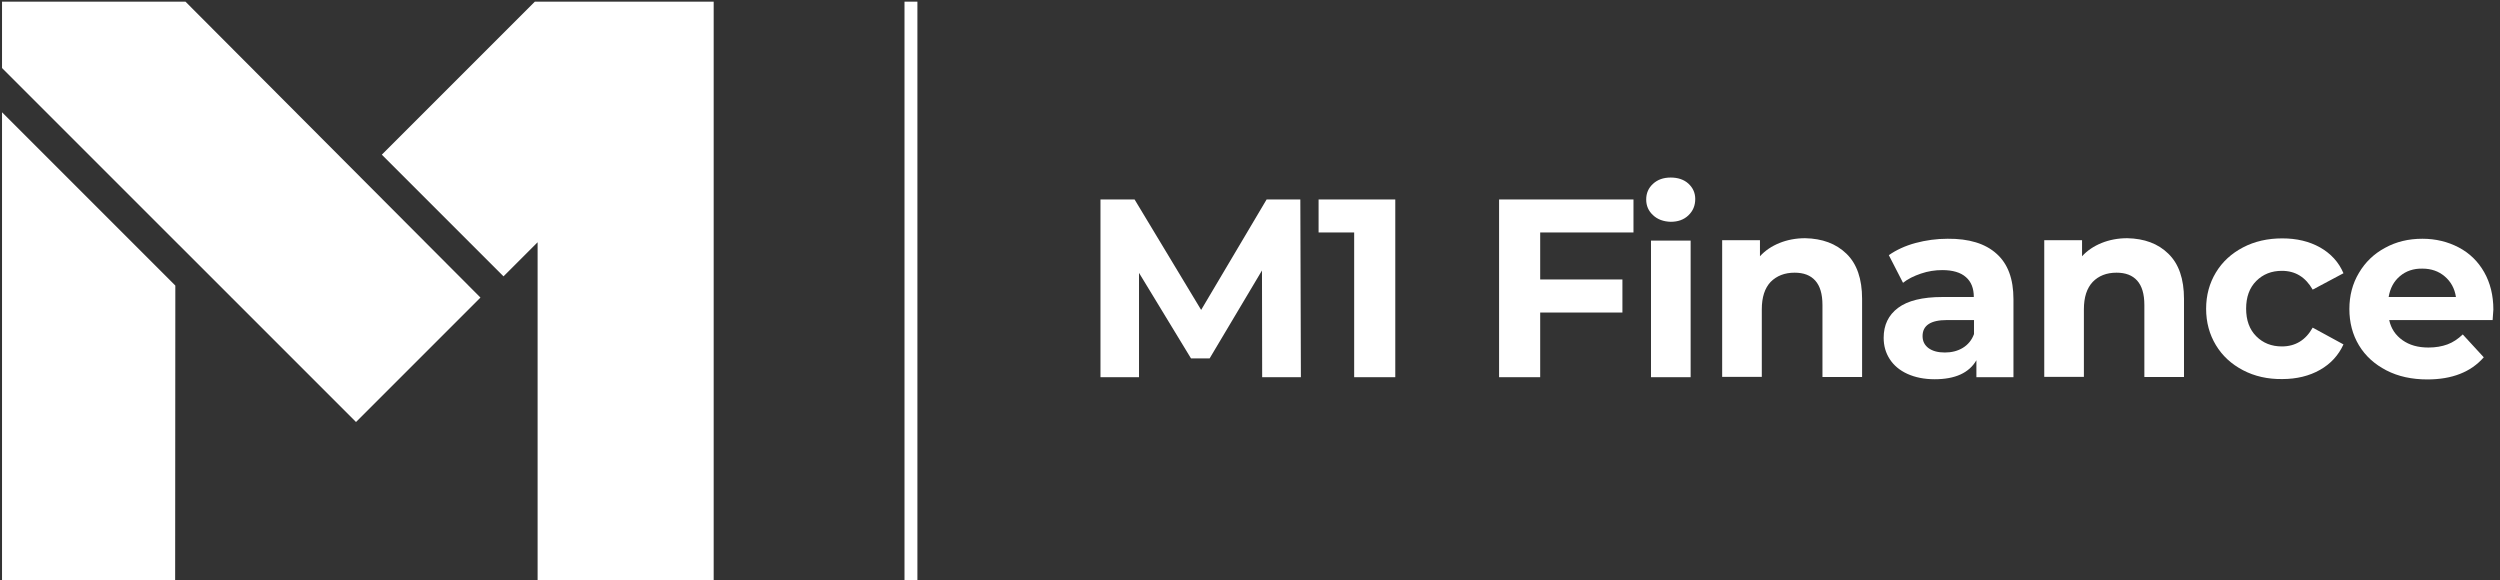 <?xml version="1.0" encoding="utf-8"?>
<!-- Generator: Adobe Illustrator 25.2.3, SVG Export Plug-In . SVG Version: 6.00 Build 0)  -->
<svg version="1.1" id="Layer_1" xmlns="http://www.w3.org/2000/svg" xmlns:xlink="http://www.w3.org/1999/xlink" x="0px" y="0px"
	 viewBox="0 0 1356 314.8" style="enable-background:new 0 0 1356 314.8;" xml:space="preserve">
<rect x="0" y="0" width="1356" height="314.8" fill="#333333" stroke="none"/>
<style type="text/css">
	.st0{fill:#FFFFFF;}
</style>
<g>
	<polygon class="st0" points="95,314.8 1.1,314.8 1.1,60.9 95.1,154.9 	"/>
	<polygon class="st0" points="1.1,0.9 1.1,36.9 193.1,228.9 260.6,161.4 100.6,0.9 	"/>
	<polygon class="st0" points="387.1,0.9 387.1,314.9 291.6,314.9 291.6,131.4 273.1,149.9 207.1,83.9 290.1,0.9 	"/>
</g>
<g>
	<path class="st0" d="M684.6,204.6l-0.1-57.9l-28.4,47.7H646L617.8,148v56.6h-20.9v-96.4h18.5l36.1,59.9l35.5-59.9h18.3l0.3,96.4
		L684.6,204.6L684.6,204.6z"/>
	<path class="st0" d="M756.8,108.2v96.4h-22.3v-78.5h-19.3v-17.9L756.8,108.2L756.8,108.2z"/>
	<path class="st0" d="M835.4,126.1v25.5H880v17.9h-44.6v35.1h-22.3v-96.4H886v17.9L835.4,126.1L835.4,126.1z"/>
	<path class="st0" d="M896.6,116.7c-2.5-2.3-3.7-5.1-3.7-8.5s1.2-6.2,3.7-8.5c2.5-2.3,5.7-3.4,9.6-3.4s7.2,1.1,9.6,3.3
		s3.7,5,3.7,8.3c0,3.6-1.2,6.5-3.7,8.9s-5.7,3.5-9.6,3.5C902.3,120.2,899,119,896.6,116.7z M895.5,130.5H917v74.1h-21.5V130.5z"/>
	<path class="st0" d="M1001.5,137.6c5.7,5.5,8.5,13.7,8.5,24.5v42.4h-21.5v-39.1c0-5.9-1.3-10.3-3.9-13.2c-2.6-2.9-6.3-4.3-11.2-4.3
		c-5.4,0-9.7,1.7-13,5c-3.2,3.4-4.8,8.3-4.8,14.9v36.6h-21.5v-74.1h20.5v8.7c2.8-3.1,6.4-5.5,10.6-7.2c4.2-1.7,8.9-2.6,13.9-2.6
		C988.4,129.4,995.8,132.1,1001.5,137.6z"/>
	<path class="st0" d="M1082.9,137.6c6.2,5.5,9.2,13.7,9.2,24.7v42.3h-20.1v-9.2c-4,6.9-11.6,10.3-22.6,10.3c-5.7,0-10.6-1-14.8-2.9
		s-7.4-4.6-9.6-8c-2.2-3.4-3.3-7.2-3.3-11.6c0-6.9,2.6-12.3,7.8-16.2c5.2-3.9,13.2-5.9,24-5.9h17.1c0-4.7-1.4-8.3-4.3-10.8
		c-2.8-2.5-7.1-3.8-12.8-3.8c-3.9,0-7.8,0.6-11.6,1.9s-7.1,2.9-9.7,5l-7.7-15c4-2.8,8.9-5.1,14.5-6.6s11.4-2.3,17.4-2.3
		C1068,129.4,1076.8,132.1,1082.9,137.6z M1064.6,188.7c2.8-1.7,4.9-4.2,6.1-7.5v-7.6H1056c-8.8,0-13.2,2.9-13.2,8.7
		c0,2.8,1.1,4.9,3.2,6.5c2.2,1.6,5.1,2.4,8.9,2.4C1058.5,191.2,1061.8,190.4,1064.6,188.7z"/>
	<path class="st0" d="M1176.1,137.6c5.7,5.5,8.5,13.7,8.5,24.5v42.4h-21.5v-39.1c0-5.9-1.3-10.3-3.9-13.2c-2.6-2.9-6.3-4.3-11.2-4.3
		c-5.4,0-9.7,1.7-12.9,5c-3.2,3.4-4.8,8.3-4.8,14.9v36.6h-21.5v-74.1h20.5v8.7c2.8-3.1,6.4-5.5,10.6-7.2c4.2-1.7,8.9-2.6,13.9-2.6
		C1163.1,129.4,1170.5,132.1,1176.1,137.6z"/>
	<path class="st0" d="M1216.6,200.8c-6.3-3.3-11.2-7.8-14.7-13.6c-3.5-5.8-5.3-12.4-5.3-19.7c0-7.4,1.8-13.9,5.3-19.7
		s8.4-10.3,14.7-13.6c6.3-3.3,13.4-4.9,21.3-4.9c7.8,0,14.6,1.6,20.5,4.9c5.8,3.3,10.1,7.9,12.7,14l-16.7,8.9
		c-3.9-6.8-9.4-10.2-16.7-10.2c-5.6,0-10.2,1.8-13.9,5.5s-5.5,8.7-5.5,15c0,6.3,1.8,11.3,5.5,15s8.3,5.5,13.9,5.5
		c7.3,0,12.9-3.4,16.7-10.2l16.7,9.1c-2.7,5.9-6.9,10.5-12.7,13.8c-5.8,3.3-12.7,5-20.5,5C1230,205.7,1222.9,204.1,1216.6,200.8z"/>
	<path class="st0" d="M1352,173.6h-56.1c1,4.6,3.4,8.2,7.2,10.9s8.4,4,14.1,4c3.9,0,7.3-0.6,10.3-1.7s5.8-3,8.3-5.4l11.4,12.4
		c-7,8-17.2,12-30.6,12c-8.4,0-15.8-1.6-22.2-4.9s-11.4-7.8-14.9-13.6c-3.5-5.8-5.2-12.4-5.2-19.7c0-7.2,1.7-13.8,5.2-19.6
		c3.4-5.8,8.2-10.4,14.2-13.6c6-3.3,12.7-4.9,20.2-4.9c7.2,0,13.8,1.6,19.7,4.7s10.5,7.6,13.8,13.4s5,12.6,5,20.3
		C1352.4,168.1,1352.2,170,1352,173.6z M1301.7,149.8c-3.3,2.8-5.3,6.5-6.1,11.3h36.5c-0.7-4.7-2.8-8.4-6.1-11.2
		c-3.3-2.8-7.3-4.2-12.1-4.2C1309.1,145.6,1305,147,1301.7,149.8z"/>
</g>
<g>
	<rect x="490.6" y="0.9" class="st0" width="7" height="314"/>
</g>
</svg>
